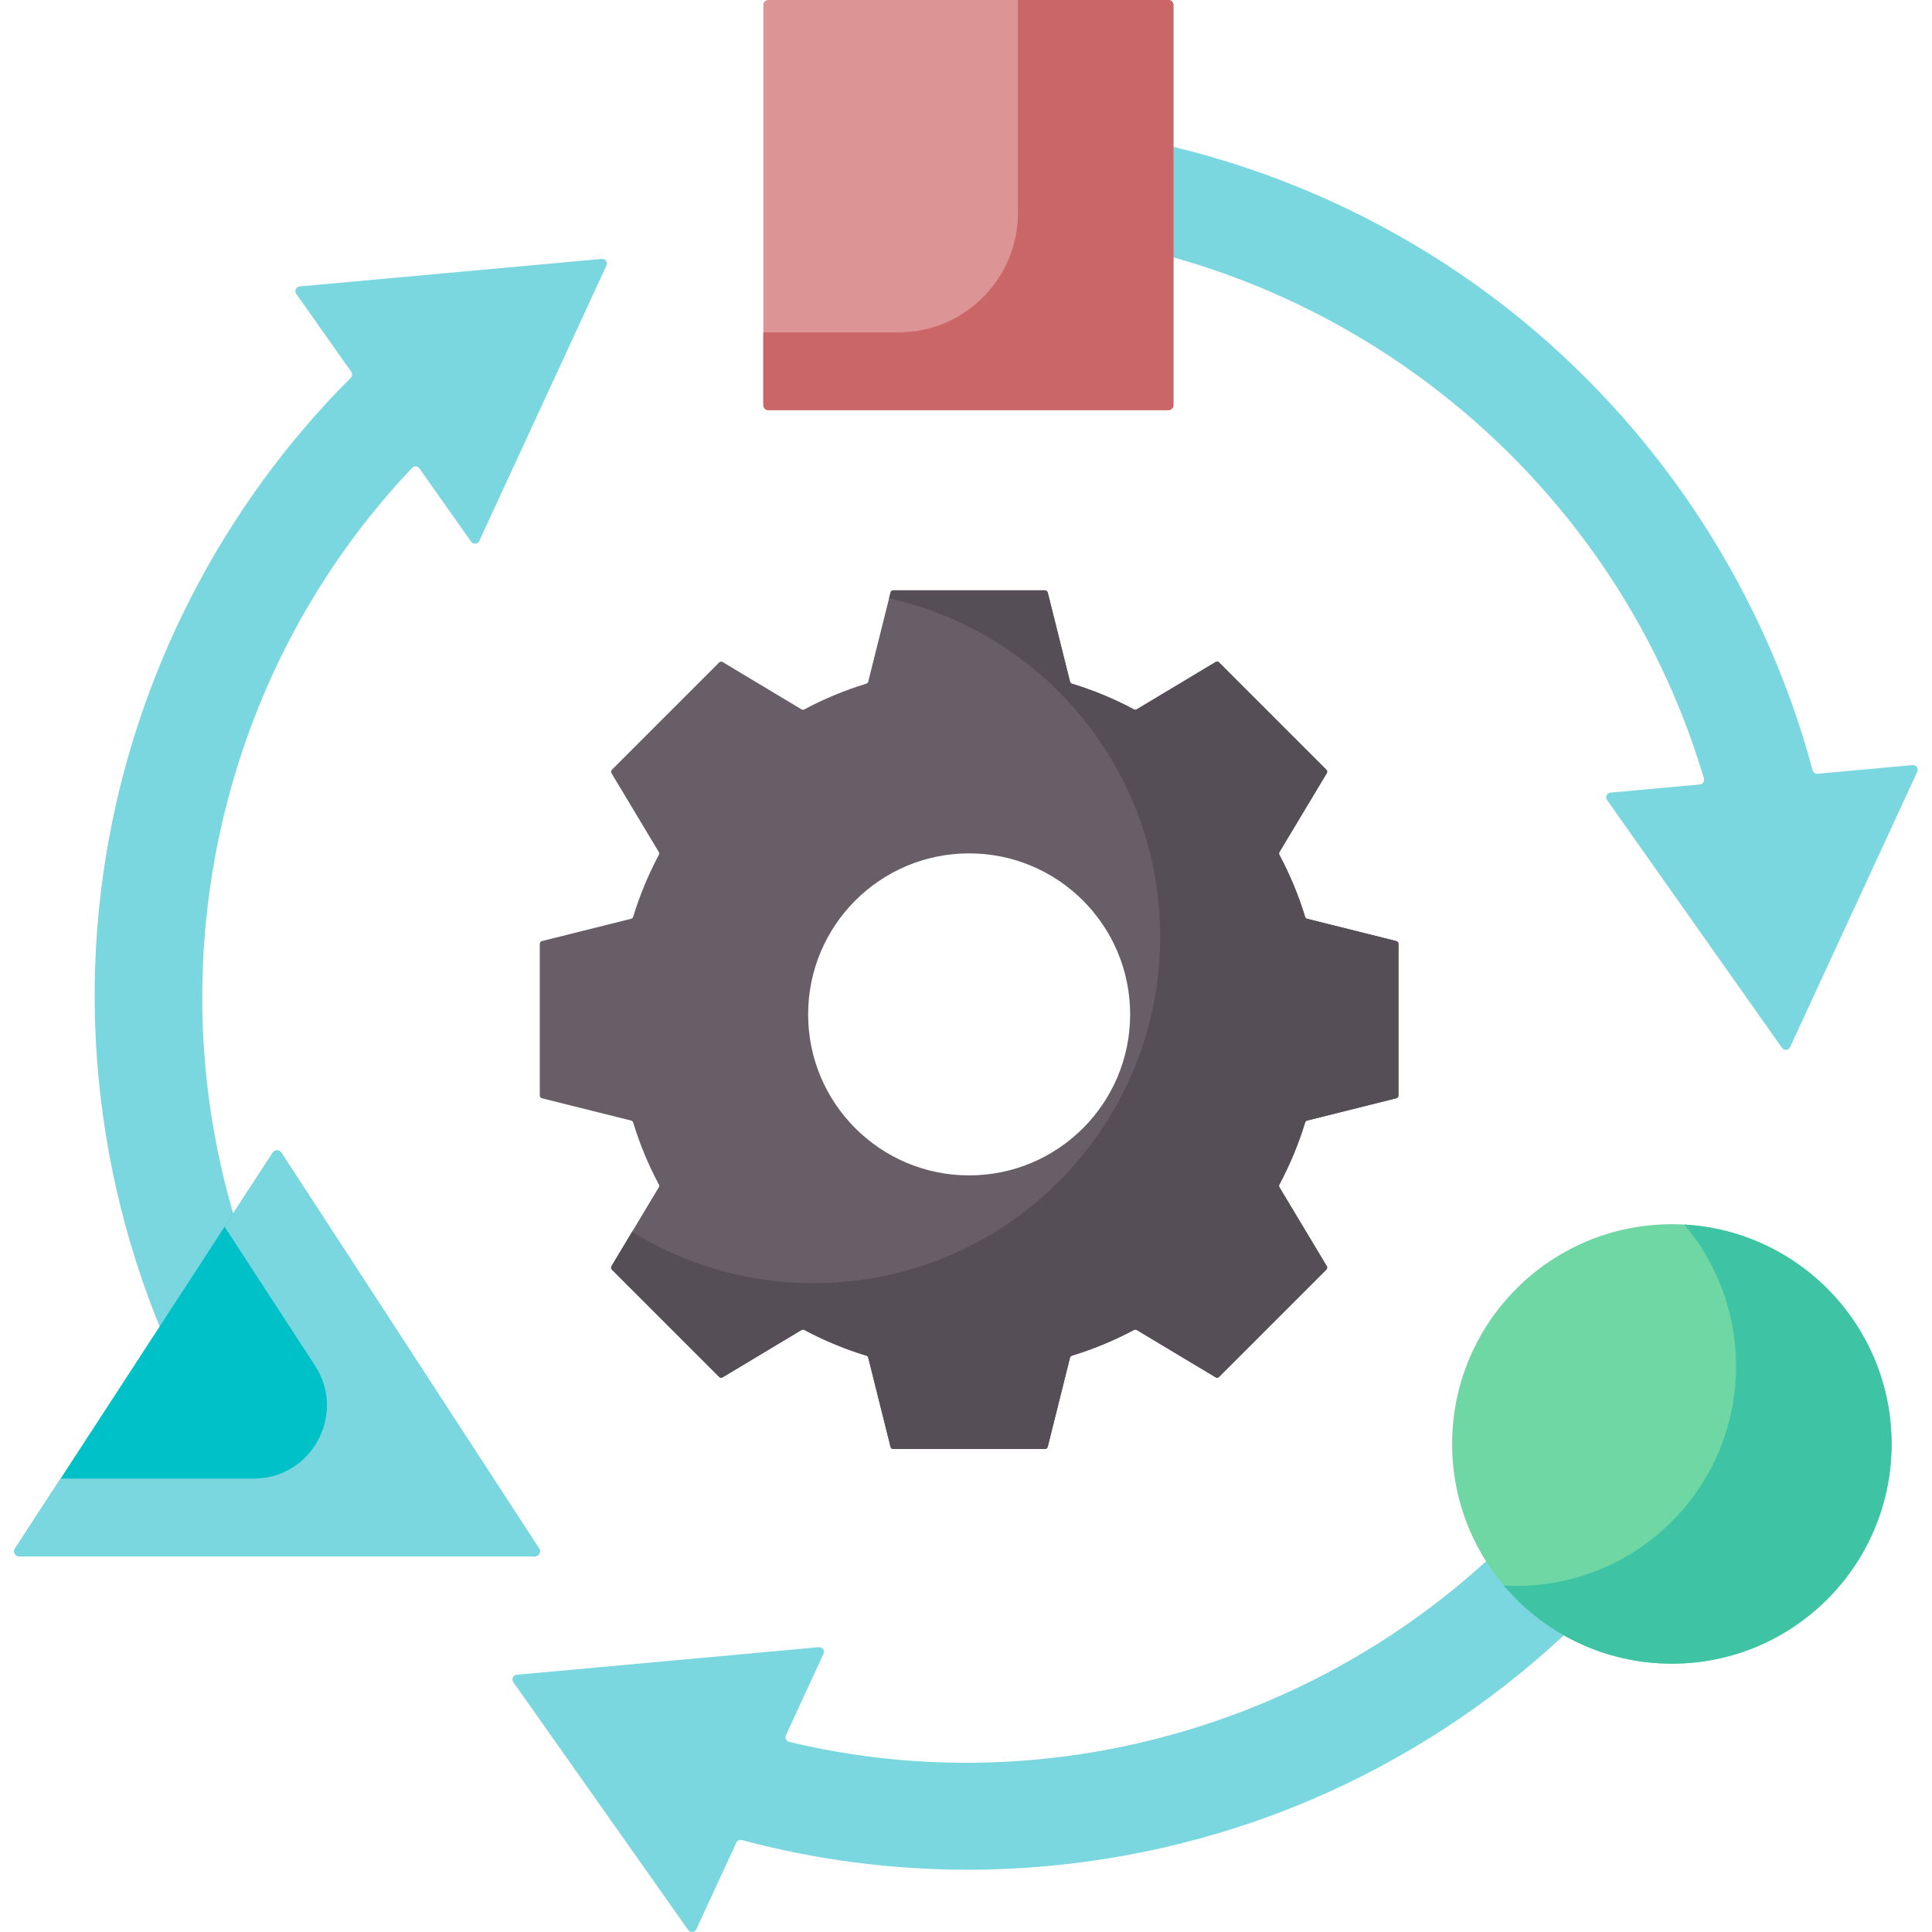 <svg width="160" height="160" viewBox="0 0 160 160" fill="none" xmlns="http://www.w3.org/2000/svg">
<g id="adapt" clip-path="url(#clip0_52_9)">
<g id="Group">
<g id="Group_2">
<path id="Vector" d="M150.521 64.078C150.333 64.095 150.161 63.974 150.112 63.792C146.222 49.25 137.766 36.115 126.032 26.499C113.154 15.945 96.876 10.133 80.197 10.133V18.981C108.361 18.981 133.232 37.837 141.111 64.467C141.181 64.703 141.016 64.944 140.771 64.967L133.371 65.641C133.073 65.668 132.916 66.008 133.089 66.253L147.575 86.779C147.748 87.024 148.121 86.99 148.246 86.718L158.782 63.911C158.908 63.639 158.692 63.333 158.394 63.36L150.521 64.078Z" fill="#7BD7DF"/>
<path id="Vector_2" d="M39.69 44.802L50.223 21.993C50.349 21.721 50.133 21.415 49.834 21.442L24.815 23.722C24.516 23.749 24.36 24.089 24.532 24.333L29.09 30.793C29.199 30.947 29.181 31.156 29.047 31.289C18.398 41.929 11.251 55.819 8.79 70.79C6.089 87.219 9.194 104.223 17.534 118.667L25.198 114.243C11.115 89.852 15.01 58.886 34.132 38.747C34.301 38.569 34.593 38.591 34.735 38.792L39.019 44.863C39.192 45.108 39.565 45.074 39.69 44.802Z" fill="#7BD7DF"/>
<path id="Vector_3" d="M65.085 143.709L68.2 136.963C68.326 136.692 68.11 136.386 67.812 136.413L42.792 138.696C42.494 138.723 42.337 139.063 42.51 139.308L56.993 159.835C57.166 160.08 57.539 160.046 57.665 159.774L60.979 152.597C61.059 152.426 61.249 152.337 61.432 152.386C67.538 154.025 73.831 154.842 80.131 154.842C88.828 154.842 97.536 153.283 105.768 150.179C121.347 144.303 134.52 133.112 142.859 118.668L135.196 114.243C121.114 138.634 92.349 150.745 65.348 144.253C65.109 144.196 64.982 143.932 65.085 143.709Z" fill="#7BD7DF"/>
</g>
<path id="Vector_4" d="M96.761 33.966H63.632C63.401 33.966 63.214 33.779 63.214 33.548V0.418C63.214 0.188 63.401 0 63.632 0H96.762C96.993 0 97.18 0.187 97.18 0.418V33.548C97.18 33.779 96.993 33.966 96.761 33.966Z" fill="#DC9495"/>
<path id="Vector_5" d="M44.285 128.889H1.601C1.269 128.889 1.069 128.52 1.25 128.242L22.592 95.461C22.757 95.208 23.129 95.208 23.294 95.461L44.636 128.242C44.817 128.521 44.617 128.889 44.285 128.889Z" fill="#00C1C8"/>
<path id="Vector_6" d="M138.456 137.778C128.406 137.778 120.26 129.631 120.26 119.582C120.26 109.532 128.406 101.385 138.456 101.385C148.505 101.385 156.652 109.532 156.652 119.582C156.652 129.631 148.505 137.778 138.456 137.778Z" fill="#6FD7A3"/>
<path id="Vector_7" d="M96.761 0H84.302V17.628C84.302 23.095 79.87 27.527 74.403 27.527H63.214V33.547C63.214 33.778 63.401 33.966 63.632 33.966H96.761C96.992 33.966 97.18 33.778 97.18 33.547V0.418C97.18 0.187 96.993 0 96.761 0Z" fill="#CA6668"/>
<path id="Vector_8" d="M44.635 128.242L23.294 95.461C23.129 95.208 22.757 95.208 22.592 95.461L18.6 101.593L26.085 113.091C28.708 117.119 25.817 122.45 21.011 122.45H5.021L1.25 128.242C1.069 128.521 1.269 128.889 1.601 128.889H44.285C44.617 128.889 44.817 128.521 44.635 128.242Z" fill="#7BD7DF"/>
<path id="Vector_9" d="M139.49 101.414C142.163 104.582 143.774 108.674 143.774 113.142C143.774 123.192 135.627 131.339 125.578 131.339C125.23 131.339 124.885 131.329 124.543 131.31C127.881 135.265 132.875 137.777 138.455 137.777C148.505 137.777 156.652 129.631 156.652 119.581C156.652 109.879 149.059 101.951 139.49 101.414Z" fill="#3EC3A4"/>
<path id="Vector_10" d="M115.637 77.935L108.251 76.089C108.171 76.069 108.109 76.009 108.084 75.93C107.537 74.138 106.82 72.419 105.954 70.792C105.916 70.719 105.918 70.632 105.96 70.562L109.878 64.032C109.933 63.939 109.919 63.82 109.842 63.744L100.96 54.861C100.883 54.785 100.765 54.77 100.672 54.826L94.142 58.744C94.072 58.786 93.984 58.788 93.912 58.75C92.285 57.883 90.566 57.167 88.773 56.619C88.695 56.595 88.635 56.532 88.615 56.453L86.769 49.067C86.742 48.962 86.648 48.889 86.54 48.889H73.978C73.87 48.889 73.776 48.962 73.75 49.067L71.903 56.453C71.883 56.532 71.823 56.595 71.745 56.619C69.952 57.167 68.233 57.883 66.606 58.75C66.534 58.788 66.447 58.786 66.376 58.744L59.846 54.826C59.754 54.77 59.635 54.785 59.559 54.861L50.676 63.744C50.599 63.82 50.585 63.939 50.641 64.032L54.559 70.562C54.601 70.632 54.603 70.719 54.564 70.792C53.698 72.418 52.982 74.138 52.434 75.93C52.409 76.008 52.347 76.069 52.267 76.089L44.881 77.935C44.777 77.962 44.703 78.056 44.703 78.164V90.725C44.703 90.833 44.776 90.927 44.881 90.954L52.267 92.8C52.347 92.82 52.409 92.88 52.434 92.959C52.981 94.752 53.698 96.471 54.564 98.098C54.603 98.17 54.601 98.257 54.559 98.328L50.641 104.858C50.585 104.951 50.6 105.069 50.676 105.146L59.559 114.028C59.635 114.105 59.754 114.119 59.846 114.063L66.376 110.145C66.447 110.103 66.534 110.101 66.606 110.14C68.233 111.006 69.952 111.722 71.745 112.27C71.823 112.294 71.883 112.357 71.903 112.437L73.75 119.822C73.776 119.927 73.87 120.001 73.978 120.001H86.54C86.648 120.001 86.742 119.927 86.768 119.822L88.614 112.437C88.634 112.357 88.694 112.294 88.773 112.27C90.566 111.722 92.285 111.006 93.912 110.14C93.984 110.101 94.071 110.103 94.142 110.145L100.672 114.062C100.765 114.118 100.884 114.103 100.96 114.027L109.843 105.145C109.919 105.068 109.934 104.95 109.878 104.857L105.96 98.327C105.918 98.257 105.916 98.169 105.954 98.097C106.821 96.47 107.537 94.751 108.085 92.958C108.109 92.88 108.172 92.819 108.251 92.799L115.637 90.953C115.742 90.927 115.815 90.832 115.815 90.724V78.163C115.815 78.056 115.742 77.962 115.637 77.935ZM80.259 97.34C72.896 97.34 66.926 91.371 66.926 84.007C66.926 76.643 72.895 70.673 80.259 70.673C87.624 70.673 93.593 76.643 93.593 84.007C93.593 91.371 87.623 97.34 80.259 97.34Z" fill="#685E68"/>
<path id="Vector_11" d="M115.637 77.935L108.251 76.089C108.171 76.069 108.109 76.009 108.084 75.93C107.537 74.138 106.82 72.419 105.954 70.792C105.915 70.719 105.918 70.632 105.96 70.562L109.878 64.032C109.933 63.939 109.919 63.821 109.842 63.744L100.96 54.862C100.883 54.785 100.765 54.771 100.672 54.826L94.142 58.744C94.072 58.787 93.984 58.789 93.912 58.75C92.285 57.884 90.566 57.167 88.774 56.62C88.695 56.596 88.635 56.533 88.615 56.453L86.769 49.068C86.742 48.962 86.648 48.889 86.54 48.889H73.979C73.87 48.889 73.776 48.962 73.75 49.068L73.629 49.551C86.475 52.403 96.08 63.864 96.08 77.568C96.08 93.418 83.231 106.267 67.381 106.267C61.868 106.267 56.718 104.713 52.345 102.018L50.641 104.858C50.585 104.95 50.6 105.069 50.676 105.145L59.559 114.028C59.635 114.104 59.754 114.119 59.846 114.063L66.376 110.145C66.447 110.103 66.534 110.101 66.606 110.139C68.233 111.006 69.952 111.722 71.745 112.27C71.823 112.294 71.884 112.357 71.904 112.436L73.75 119.822C73.776 119.927 73.87 120 73.979 120H86.54C86.648 120 86.742 119.927 86.769 119.822L88.615 112.436C88.635 112.357 88.695 112.294 88.774 112.27C90.566 111.722 92.285 111.006 93.912 110.139C93.984 110.101 94.071 110.103 94.142 110.145L100.672 114.062C100.765 114.118 100.884 114.103 100.96 114.027L109.843 105.145C109.919 105.068 109.934 104.95 109.878 104.857L105.96 98.327C105.918 98.257 105.916 98.169 105.954 98.097C106.821 96.47 107.537 94.751 108.085 92.958C108.109 92.88 108.172 92.82 108.251 92.8L115.637 90.953C115.742 90.927 115.815 90.833 115.815 90.725V78.163C115.815 78.056 115.742 77.962 115.637 77.935Z" fill="#554E56"/>
</g>
</g>
<defs>
<clipPath id="clip0_52_9">
<rect width="160" height="160" fill="white"/>
</clipPath>
</defs>
</svg>
